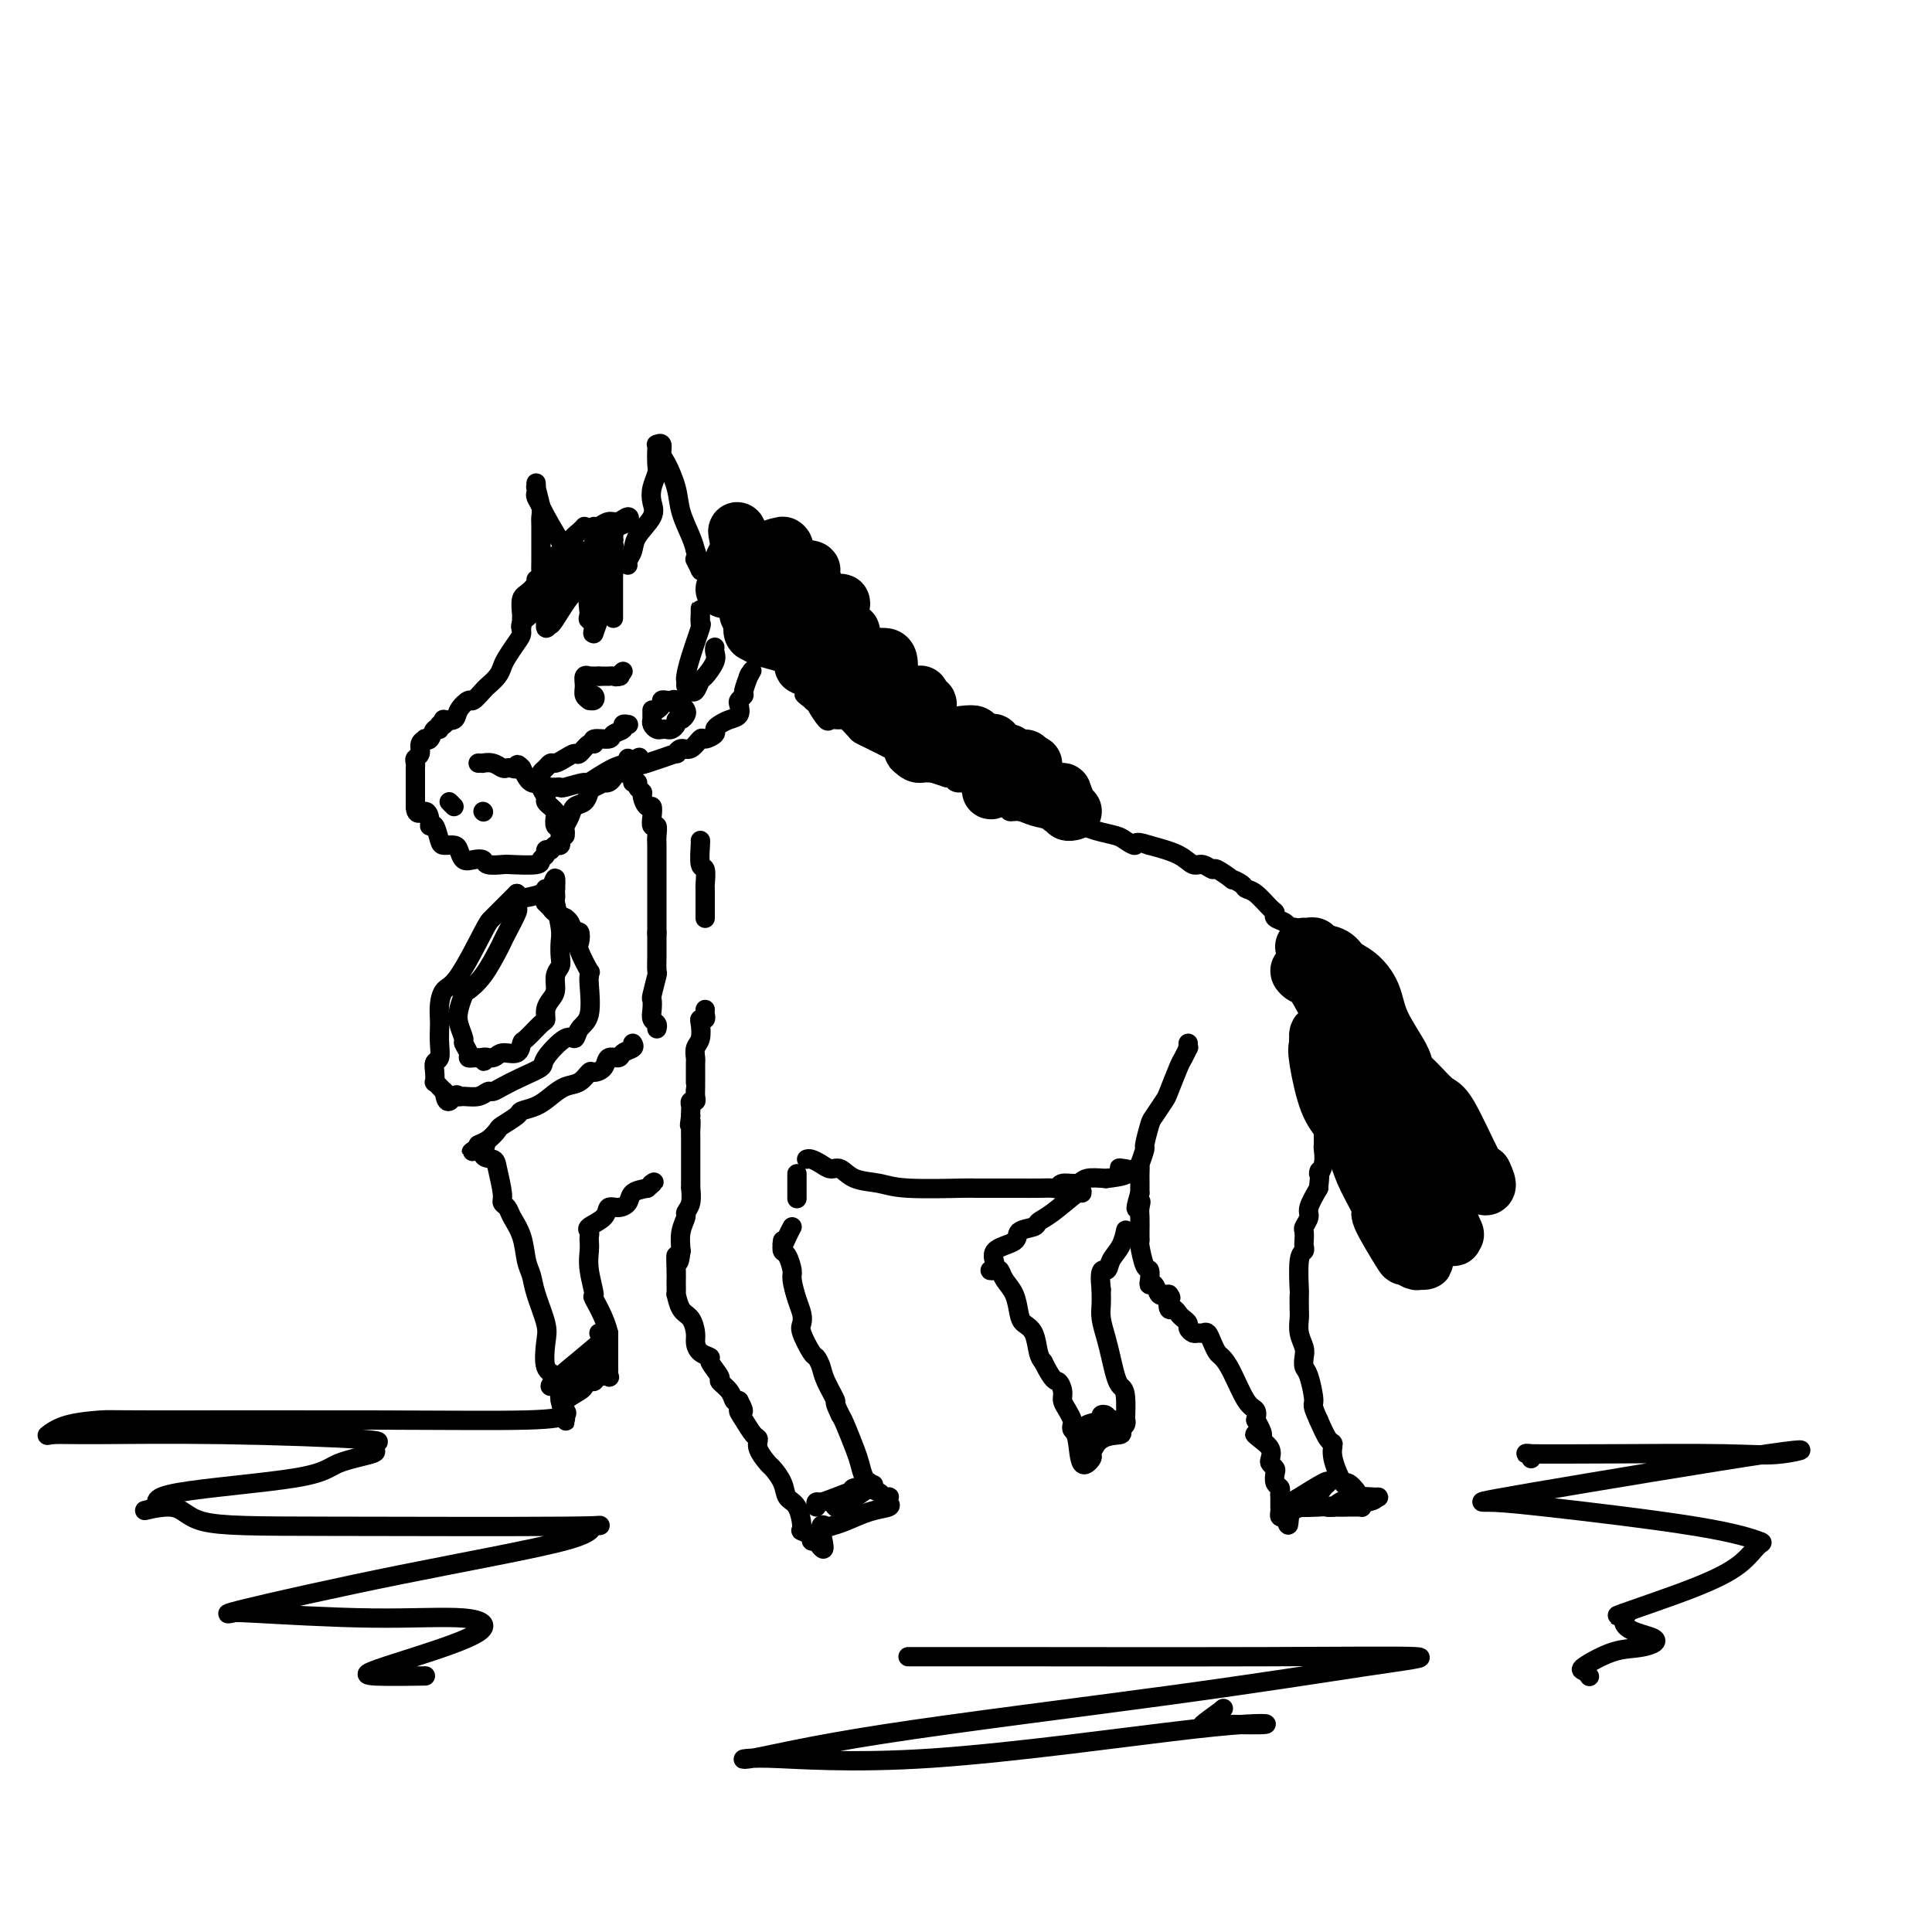 <svg viewBox='0 0 400 400' version='1.1' xmlns='http://www.w3.org/2000/svg' xmlns:xlink='http://www.w3.org/1999/xlink'><g fill='none' stroke='rgb(0,0,0)' stroke-width='4' stroke-linecap='round' stroke-linejoin='round'><path d='M114,116c-0.034,0.311 -0.069,0.621 0,1c0.069,0.379 0.241,0.825 0,1c-0.241,0.175 -0.895,0.077 -1,1c-0.105,0.923 0.340,2.866 0,4c-0.340,1.134 -1.466,1.457 -2,2c-0.534,0.543 -0.475,1.304 -1,2c-0.525,0.696 -1.632,1.327 -2,2c-0.368,0.673 0.005,1.387 0,2c-0.005,0.613 -0.387,1.124 -1,2c-0.613,0.876 -1.459,2.117 -2,3c-0.541,0.883 -0.779,1.407 -1,2c-0.221,0.593 -0.425,1.254 -1,2c-0.575,0.746 -1.520,1.579 -2,2c-0.480,0.421 -0.495,0.432 -1,1c-0.505,0.568 -1.502,1.693 -2,2c-0.498,0.307 -0.498,-0.205 -1,0c-0.502,0.205 -1.506,1.127 -2,2c-0.494,0.873 -0.479,1.697 -1,2c-0.521,0.303 -1.577,0.087 -2,0c-0.423,-0.087 -0.211,-0.043 0,0'/><path d='M92,149c-1.637,1.637 -0.231,1.231 0,1c0.231,-0.231 -0.713,-0.286 -1,0c-0.287,0.286 0.082,0.913 0,1c-0.082,0.087 -0.614,-0.367 -1,0c-0.386,0.367 -0.624,1.555 -1,2c-0.376,0.445 -0.889,0.147 -1,0c-0.111,-0.147 0.181,-0.141 0,0c-0.181,0.141 -0.833,0.419 -1,1c-0.167,0.581 0.151,1.464 0,2c-0.151,0.536 -0.773,0.725 -1,1c-0.227,0.275 -0.061,0.636 0,1c0.061,0.364 0.016,0.730 0,1c-0.016,0.270 -0.004,0.442 0,1c0.004,0.558 0.001,1.500 0,2c-0.001,0.500 -0.000,0.558 0,1c0.000,0.442 0.000,1.269 0,2c-0.000,0.731 -0.000,1.365 0,2'/><path d='M86,167c0.080,2.290 1.278,1.016 2,1c0.722,-0.016 0.966,1.225 1,2c0.034,0.775 -0.142,1.083 0,1c0.142,-0.083 0.601,-0.556 1,0c0.399,0.556 0.736,2.142 1,3c0.264,0.858 0.455,0.986 1,1c0.545,0.014 1.446,-0.088 2,0c0.554,0.088 0.762,0.367 1,1c0.238,0.633 0.505,1.620 1,2c0.495,0.380 1.217,0.154 2,0c0.783,-0.154 1.625,-0.237 2,0c0.375,0.237 0.281,0.792 1,1c0.719,0.208 2.249,0.067 3,0c0.751,-0.067 0.722,-0.060 2,0c1.278,0.060 3.862,0.174 5,0c1.138,-0.174 0.831,-0.634 1,-1c0.169,-0.366 0.815,-0.637 1,-1c0.185,-0.363 -0.090,-0.818 0,-1c0.090,-0.182 0.545,-0.091 1,0'/><path d='M114,176c0.630,-0.703 0.705,-0.962 1,-1c0.295,-0.038 0.811,0.144 1,0c0.189,-0.144 0.052,-0.613 0,-1c-0.052,-0.387 -0.018,-0.690 0,-1c0.018,-0.310 0.018,-0.626 0,-1c-0.018,-0.374 -0.056,-0.807 0,-1c0.056,-0.193 0.207,-0.147 0,0c-0.207,0.147 -0.772,0.394 -1,0c-0.228,-0.394 -0.118,-1.429 0,-2c0.118,-0.571 0.243,-0.677 0,-1c-0.243,-0.323 -0.854,-0.864 -1,-1c-0.146,-0.136 0.173,0.131 0,0c-0.173,-0.131 -0.837,-0.660 -1,-1c-0.163,-0.340 0.174,-0.492 0,-1c-0.174,-0.508 -0.861,-1.373 -1,-2c-0.139,-0.627 0.270,-1.015 0,-1c-0.270,0.015 -1.220,0.433 -2,0c-0.780,-0.433 -1.390,-1.716 -2,-3'/><path d='M108,159c-1.250,-1.393 -0.875,-0.375 -1,0c-0.125,0.375 -0.750,0.107 -1,0c-0.250,-0.107 -0.125,-0.054 0,0'/><path d='M117,173c0.026,-0.355 0.052,-0.710 0,-1c-0.052,-0.290 -0.182,-0.515 0,-1c0.182,-0.485 0.678,-1.229 1,-2c0.322,-0.771 0.472,-1.569 1,-2c0.528,-0.431 1.433,-0.494 2,-1c0.567,-0.506 0.796,-1.455 1,-2c0.204,-0.545 0.383,-0.685 1,-1c0.617,-0.315 1.670,-0.806 2,-1c0.330,-0.194 -0.065,-0.090 0,0c0.065,0.090 0.590,0.165 1,0c0.410,-0.165 0.704,-0.569 1,-1c0.296,-0.431 0.595,-0.889 1,-1c0.405,-0.111 0.917,0.124 1,0c0.083,-0.124 -0.262,-0.607 0,-1c0.262,-0.393 1.131,-0.697 2,-1'/><path d='M131,158c2.306,-2.332 1.073,-0.662 1,0c-0.073,0.662 1.016,0.317 2,0c0.984,-0.317 1.863,-0.605 3,-1c1.137,-0.395 2.532,-0.898 3,-1c0.468,-0.102 0.008,0.198 0,0c-0.008,-0.198 0.436,-0.893 1,-1c0.564,-0.107 1.247,0.375 2,0c0.753,-0.375 1.577,-1.606 2,-2c0.423,-0.394 0.444,0.049 1,0c0.556,-0.049 1.645,-0.589 2,-1c0.355,-0.411 -0.024,-0.691 0,-1c0.024,-0.309 0.450,-0.646 1,-1c0.550,-0.354 1.223,-0.725 2,-1c0.777,-0.275 1.657,-0.453 2,-1c0.343,-0.547 0.148,-1.464 0,-2c-0.148,-0.536 -0.250,-0.691 0,-1c0.250,-0.309 0.850,-0.774 1,-1c0.150,-0.226 -0.152,-0.215 0,-1c0.152,-0.785 0.758,-2.367 1,-3c0.242,-0.633 0.121,-0.316 0,0'/><path d='M155,140c1.167,-2.000 0.583,-1.000 0,0'/><path d='M131,162c0.455,-0.086 0.909,-0.173 1,0c0.091,0.173 -0.182,0.605 0,1c0.182,0.395 0.820,0.752 1,1c0.180,0.248 -0.096,0.386 0,1c0.096,0.614 0.565,1.704 1,2c0.435,0.296 0.834,-0.202 1,0c0.166,0.202 0.097,1.104 0,2c-0.097,0.896 -0.222,1.784 0,2c0.222,0.216 0.792,-0.241 1,0c0.208,0.241 0.056,1.181 0,2c-0.056,0.819 -0.015,1.517 0,2c0.015,0.483 0.004,0.749 0,1c-0.004,0.251 -0.001,0.485 0,1c0.001,0.515 0.000,1.309 0,2c-0.000,0.691 -0.000,1.278 0,2c0.000,0.722 0.000,1.579 0,2c-0.000,0.421 -0.000,0.408 0,1c0.000,0.592 0.000,1.791 0,3c-0.000,1.209 -0.000,2.427 0,3c0.000,0.573 0.000,0.500 0,1c-0.000,0.500 -0.000,1.571 0,2c0.000,0.429 0.000,0.214 0,0'/><path d='M136,193c-0.001,3.679 -0.004,3.876 0,4c0.004,0.124 0.015,0.175 0,1c-0.015,0.825 -0.056,2.423 0,3c0.056,0.577 0.210,0.133 0,1c-0.210,0.867 -0.785,3.044 -1,4c-0.215,0.956 -0.072,0.691 0,1c0.072,0.309 0.072,1.193 0,2c-0.072,0.807 -0.215,1.536 0,2c0.215,0.464 0.789,0.663 1,1c0.211,0.337 0.060,0.810 0,1c-0.060,0.190 -0.030,0.095 0,0'/><path d='M146,209c-0.030,0.307 -0.060,0.614 0,1c0.060,0.386 0.208,0.852 0,1c-0.208,0.148 -0.774,-0.020 -1,0c-0.226,0.020 -0.113,0.229 0,1c0.113,0.771 0.226,2.105 0,3c-0.226,0.895 -0.793,1.352 -1,2c-0.207,0.648 -0.056,1.488 0,2c0.056,0.512 0.015,0.697 0,1c-0.015,0.303 -0.004,0.724 0,1c0.004,0.276 0.001,0.406 0,1c-0.001,0.594 0.001,1.652 0,2c-0.001,0.348 -0.004,-0.013 0,0c0.004,0.013 0.015,0.399 0,1c-0.015,0.601 -0.057,1.418 0,2c0.057,0.582 0.211,0.929 0,1c-0.211,0.071 -0.789,-0.136 -1,0c-0.211,0.136 -0.057,0.613 0,1c0.057,0.387 0.016,0.682 0,1c-0.016,0.318 -0.008,0.659 0,1'/><path d='M143,231c-0.464,3.517 -0.124,1.308 0,1c0.124,-0.308 0.033,1.283 0,2c-0.033,0.717 -0.009,0.558 0,1c0.009,0.442 0.002,1.484 0,2c-0.002,0.516 -0.001,0.505 0,1c0.001,0.495 0.000,1.494 0,2c-0.000,0.506 0.000,0.518 0,1c-0.000,0.482 -0.000,1.433 0,2c0.000,0.567 0.001,0.750 0,1c-0.001,0.250 -0.004,0.568 0,1c0.004,0.432 0.016,0.979 0,1c-0.016,0.021 -0.061,-0.484 0,0c0.061,0.484 0.226,1.956 0,3c-0.226,1.044 -0.844,1.661 -1,2c-0.156,0.339 0.150,0.399 0,1c-0.150,0.601 -0.757,1.743 -1,3c-0.243,1.257 -0.121,2.628 0,4'/><path d='M141,259c-0.536,4.407 -0.875,1.424 -1,1c-0.125,-0.424 -0.034,1.712 0,3c0.034,1.288 0.011,1.728 0,2c-0.011,0.272 -0.011,0.375 0,1c0.011,0.625 0.031,1.771 0,2c-0.031,0.229 -0.114,-0.458 0,0c0.114,0.458 0.424,2.063 1,3c0.576,0.937 1.416,1.207 2,2c0.584,0.793 0.911,2.108 1,3c0.089,0.892 -0.059,1.360 0,2c0.059,0.640 0.326,1.452 1,2c0.674,0.548 1.757,0.832 2,1c0.243,0.168 -0.352,0.220 0,1c0.352,0.780 1.652,2.286 2,3c0.348,0.714 -0.257,0.635 0,1c0.257,0.365 1.377,1.175 2,2c0.623,0.825 0.749,1.664 1,2c0.251,0.336 0.625,0.168 1,0'/><path d='M153,290c1.823,3.317 0.382,2.109 0,2c-0.382,-0.109 0.297,0.882 1,2c0.703,1.118 1.430,2.364 2,3c0.570,0.636 0.983,0.662 1,1c0.017,0.338 -0.361,0.987 0,2c0.361,1.013 1.462,2.391 2,3c0.538,0.609 0.513,0.451 1,1c0.487,0.549 1.488,1.807 2,3c0.512,1.193 0.537,2.323 1,3c0.463,0.677 1.363,0.903 2,2c0.637,1.097 1.010,3.065 1,4c-0.010,0.935 -0.405,0.838 0,1c0.405,0.162 1.609,0.582 2,1c0.391,0.418 -0.031,0.834 0,1c0.031,0.166 0.516,0.083 1,0'/><path d='M169,319c2.649,4.096 1.271,-0.163 1,-2c-0.271,-1.837 0.566,-1.252 1,-1c0.434,0.252 0.466,0.170 1,0c0.534,-0.170 1.568,-0.427 3,-1c1.432,-0.573 3.260,-1.460 5,-2c1.740,-0.540 3.391,-0.732 4,-1c0.609,-0.268 0.176,-0.611 0,-1c-0.176,-0.389 -0.093,-0.825 0,-1c0.093,-0.175 0.198,-0.089 0,0c-0.198,0.089 -0.697,0.180 -1,0c-0.303,-0.180 -0.410,-0.632 -1,-1c-0.590,-0.368 -1.663,-0.652 -2,-1c-0.337,-0.348 0.061,-0.762 0,-1c-0.061,-0.238 -0.580,-0.301 -1,-1c-0.420,-0.699 -0.742,-2.033 -1,-3c-0.258,-0.967 -0.454,-1.568 -1,-3c-0.546,-1.432 -1.442,-3.695 -2,-5c-0.558,-1.305 -0.779,-1.653 -1,-2'/><path d='M174,293c-1.665,-3.416 -0.826,-2.457 -1,-3c-0.174,-0.543 -1.361,-2.590 -2,-4c-0.639,-1.410 -0.732,-2.184 -1,-3c-0.268,-0.816 -0.712,-1.674 -1,-2c-0.288,-0.326 -0.420,-0.119 -1,-1c-0.580,-0.881 -1.610,-2.849 -2,-4c-0.390,-1.151 -0.142,-1.486 0,-2c0.142,-0.514 0.179,-1.206 0,-2c-0.179,-0.794 -0.574,-1.690 -1,-3c-0.426,-1.310 -0.885,-3.034 -1,-4c-0.115,-0.966 0.113,-1.173 0,-2c-0.113,-0.827 -0.566,-2.274 -1,-3c-0.434,-0.726 -0.848,-0.731 -1,-1c-0.152,-0.269 -0.041,-0.803 0,-1c0.041,-0.197 0.012,-0.056 0,0c-0.012,0.056 -0.006,0.028 0,0'/><path d='M131,216c0.211,0.343 0.423,0.687 0,1c-0.423,0.313 -1.479,0.596 -2,1c-0.521,0.404 -0.506,0.930 -1,1c-0.494,0.070 -1.496,-0.314 -2,0c-0.504,0.314 -0.508,1.326 -1,2c-0.492,0.674 -1.472,1.009 -2,1c-0.528,-0.009 -0.605,-0.364 -1,0c-0.395,0.364 -1.108,1.446 -2,2c-0.892,0.554 -1.963,0.581 -3,1c-1.037,0.419 -2.040,1.229 -3,2c-0.960,0.771 -1.878,1.501 -3,2c-1.122,0.499 -2.450,0.767 -3,1c-0.550,0.233 -0.324,0.430 -1,1c-0.676,0.570 -2.256,1.512 -3,2c-0.744,0.488 -0.653,0.523 -1,1c-0.347,0.477 -1.132,1.398 -2,2c-0.868,0.602 -1.819,0.886 -2,1c-0.181,0.114 0.410,0.057 1,0'/><path d='M100,237c-4.766,3.140 -1.182,0.491 0,0c1.182,-0.491 -0.038,1.178 0,2c0.038,0.822 1.334,0.797 2,1c0.666,0.203 0.702,0.633 1,2c0.298,1.367 0.857,3.669 1,5c0.143,1.331 -0.131,1.690 0,2c0.131,0.310 0.665,0.571 1,1c0.335,0.429 0.470,1.025 1,2c0.530,0.975 1.456,2.330 2,4c0.544,1.670 0.707,3.655 1,5c0.293,1.345 0.718,2.048 1,3c0.282,0.952 0.422,2.151 1,4c0.578,1.849 1.595,4.347 2,6c0.405,1.653 0.200,2.459 0,4c-0.200,1.541 -0.394,3.815 0,5c0.394,1.185 1.375,1.281 2,2c0.625,0.719 0.893,2.063 1,3c0.107,0.937 0.054,1.469 0,2'/><path d='M116,290c2.402,8.207 0.408,2.225 0,0c-0.408,-2.225 0.769,-0.691 1,0c0.231,0.691 -0.485,0.540 0,0c0.485,-0.540 2.170,-1.469 3,-2c0.830,-0.531 0.804,-0.664 1,-1c0.196,-0.336 0.613,-0.874 1,-1c0.387,-0.126 0.745,0.159 1,0c0.255,-0.159 0.408,-0.762 1,-1c0.592,-0.238 1.623,-0.111 2,0c0.377,0.111 0.101,0.205 0,0c-0.101,-0.205 -0.027,-0.710 0,-1c0.027,-0.290 0.007,-0.366 0,-1c-0.007,-0.634 -0.002,-1.824 0,-2c0.002,-0.176 0.001,0.664 0,0c-0.001,-0.664 -0.000,-2.832 0,-5'/><path d='M126,276c-0.696,-2.983 -2.435,-5.941 -3,-7c-0.565,-1.059 0.045,-0.220 0,-1c-0.045,-0.780 -0.743,-3.179 -1,-5c-0.257,-1.821 -0.072,-3.065 0,-4c0.072,-0.935 0.030,-1.563 0,-2c-0.030,-0.437 -0.048,-0.685 0,-1c0.048,-0.315 0.162,-0.697 0,-1c-0.162,-0.303 -0.600,-0.528 0,-1c0.600,-0.472 2.239,-1.191 3,-2c0.761,-0.809 0.643,-1.709 1,-2c0.357,-0.291 1.188,0.025 2,0c0.812,-0.025 1.603,-0.391 2,-1c0.397,-0.609 0.399,-1.460 1,-2c0.601,-0.540 1.800,-0.770 3,-1'/><path d='M134,246c2.089,-1.778 1.311,-1.222 1,-1c-0.311,0.222 -0.156,0.111 0,0'/><path d='M167,240c0.245,-0.079 0.489,-0.158 1,0c0.511,0.158 1.287,0.553 2,1c0.713,0.447 1.362,0.947 2,1c0.638,0.053 1.264,-0.340 2,0c0.736,0.340 1.581,1.411 3,2c1.419,0.589 3.413,0.694 5,1c1.587,0.306 2.767,0.814 6,1c3.233,0.186 8.521,0.050 11,0c2.479,-0.050 2.151,-0.013 3,0c0.849,0.013 2.875,0.003 4,0c1.125,-0.003 1.349,0.000 2,0c0.651,-0.000 1.731,-0.004 3,0c1.269,0.004 2.728,0.016 4,0c1.272,-0.016 2.356,-0.061 3,0c0.644,0.061 0.849,0.226 1,0c0.151,-0.226 0.247,-0.844 1,-1c0.753,-0.156 2.164,0.150 3,0c0.836,-0.150 1.096,-0.757 2,-1c0.904,-0.243 2.452,-0.121 4,0'/><path d='M229,244c6.964,-0.762 3.875,-1.667 3,-2c-0.875,-0.333 0.464,-0.095 1,0c0.536,0.095 0.268,0.048 0,0'/><path d='M246,216c-0.026,0.477 -0.053,0.954 0,1c0.053,0.046 0.184,-0.341 0,0c-0.184,0.341 -0.683,1.408 -1,2c-0.317,0.592 -0.452,0.708 -1,2c-0.548,1.292 -1.510,3.758 -2,5c-0.490,1.242 -0.509,1.258 -1,2c-0.491,0.742 -1.456,2.211 -2,3c-0.544,0.789 -0.668,0.899 -1,2c-0.332,1.101 -0.874,3.191 -1,4c-0.126,0.809 0.162,0.335 0,1c-0.162,0.665 -0.776,2.468 -1,3c-0.224,0.532 -0.060,-0.207 0,0c0.060,0.207 0.016,1.361 0,2c-0.016,0.639 -0.004,0.762 0,1c0.004,0.238 0.001,0.589 0,1c-0.001,0.411 -0.000,0.880 0,1c0.000,0.120 0.000,-0.109 0,0c-0.000,0.109 -0.000,0.554 0,1'/><path d='M236,247c-1.547,5.208 -0.415,2.729 0,2c0.415,-0.729 0.111,0.292 0,1c-0.111,0.708 -0.031,1.104 0,2c0.031,0.896 0.011,2.293 0,3c-0.011,0.707 -0.013,0.724 0,1c0.013,0.276 0.042,0.813 0,1c-0.042,0.187 -0.156,0.026 0,1c0.156,0.974 0.581,3.082 1,4c0.419,0.918 0.833,0.646 1,1c0.167,0.354 0.087,1.335 0,2c-0.087,0.665 -0.182,1.015 0,1c0.182,-0.015 0.640,-0.396 1,0c0.360,0.396 0.622,1.570 1,2c0.378,0.430 0.871,0.116 1,0c0.129,-0.116 -0.106,-0.033 0,0c0.106,0.033 0.553,0.017 1,0'/><path d='M242,268c0.786,1.030 0.252,0.605 0,1c-0.252,0.395 -0.221,1.612 0,2c0.221,0.388 0.633,-0.051 1,0c0.367,0.051 0.690,0.592 1,1c0.310,0.408 0.608,0.684 1,1c0.392,0.316 0.879,0.674 1,1c0.121,0.326 -0.122,0.622 0,1c0.122,0.378 0.610,0.839 1,1c0.390,0.161 0.682,0.022 1,0c0.318,-0.022 0.662,0.073 1,0c0.338,-0.073 0.670,-0.315 1,0c0.330,0.315 0.658,1.188 1,2c0.342,0.812 0.698,1.565 1,2c0.302,0.435 0.551,0.553 1,1c0.449,0.447 1.100,1.223 2,3c0.900,1.777 2.050,4.555 3,6c0.950,1.445 1.700,1.556 2,2c0.300,0.444 0.150,1.222 0,2'/><path d='M260,294c2.756,4.666 0.646,3.330 0,3c-0.646,-0.330 0.170,0.346 1,1c0.830,0.654 1.673,1.288 2,2c0.327,0.712 0.139,1.504 0,2c-0.139,0.496 -0.230,0.696 0,1c0.230,0.304 0.780,0.711 1,1c0.220,0.289 0.112,0.459 0,1c-0.112,0.541 -0.226,1.454 0,2c0.226,0.546 0.793,0.724 1,1c0.207,0.276 0.056,0.651 0,1c-0.056,0.349 -0.016,0.672 0,1c0.016,0.328 0.007,0.663 0,1c-0.007,0.337 -0.012,0.678 0,1c0.012,0.322 0.042,0.625 0,1c-0.042,0.375 -0.155,0.821 0,1c0.155,0.179 0.577,0.089 1,0'/><path d='M266,314c1.059,3.215 0.707,1.254 1,0c0.293,-1.254 1.231,-1.800 3,-2c1.769,-0.200 4.369,-0.054 6,0c1.631,0.054 2.293,0.015 3,0c0.707,-0.015 1.459,-0.007 2,0c0.541,0.007 0.873,0.013 1,0c0.127,-0.013 0.050,-0.043 0,0c-0.050,0.043 -0.073,0.161 0,0c0.073,-0.161 0.242,-0.599 0,-1c-0.242,-0.401 -0.896,-0.764 -1,-1c-0.104,-0.236 0.341,-0.344 0,-1c-0.341,-0.656 -1.467,-1.861 -2,-2c-0.533,-0.139 -0.474,0.789 -1,0c-0.526,-0.789 -1.636,-3.294 -2,-5c-0.364,-1.706 0.017,-2.613 0,-3c-0.017,-0.387 -0.434,-0.253 -1,-1c-0.566,-0.747 -1.283,-2.373 -2,-4'/><path d='M273,294c-1.574,-3.413 -1.009,-2.944 -1,-4c0.009,-1.056 -0.537,-3.636 -1,-5c-0.463,-1.364 -0.842,-1.510 -1,-2c-0.158,-0.490 -0.095,-1.323 0,-2c0.095,-0.677 0.222,-1.198 0,-2c-0.222,-0.802 -0.791,-1.884 -1,-3c-0.209,-1.116 -0.057,-2.267 0,-3c0.057,-0.733 0.019,-1.047 0,-2c-0.019,-0.953 -0.019,-2.546 0,-3c0.019,-0.454 0.058,0.230 0,-1c-0.058,-1.230 -0.211,-4.375 0,-6c0.211,-1.625 0.788,-1.730 1,-2c0.212,-0.270 0.061,-0.706 0,-1c-0.061,-0.294 -0.032,-0.447 0,-1c0.032,-0.553 0.067,-1.504 0,-2c-0.067,-0.496 -0.234,-0.535 0,-1c0.234,-0.465 0.871,-1.356 1,-2c0.129,-0.644 -0.249,-1.041 0,-2c0.249,-0.959 1.124,-2.479 2,-4'/><path d='M273,246c0.558,-5.245 -0.047,-3.359 0,-3c0.047,0.359 0.745,-0.810 1,-2c0.255,-1.190 0.068,-2.401 0,-3c-0.068,-0.599 -0.018,-0.588 0,-1c0.018,-0.412 0.005,-1.249 0,-2c-0.005,-0.751 -0.001,-1.415 0,-2c0.001,-0.585 0.000,-1.090 0,-2c-0.000,-0.910 0.001,-2.225 0,-3c-0.001,-0.775 -0.004,-1.009 0,-2c0.004,-0.991 0.015,-2.738 0,-4c-0.015,-1.262 -0.055,-2.040 0,-3c0.055,-0.960 0.207,-2.103 0,-3c-0.207,-0.897 -0.772,-1.549 -1,-2c-0.228,-0.451 -0.118,-0.700 0,-1c0.118,-0.300 0.243,-0.650 0,-2c-0.243,-1.350 -0.853,-3.699 -1,-5c-0.147,-1.301 0.171,-1.553 0,-2c-0.171,-0.447 -0.829,-1.089 -1,-2c-0.171,-0.911 0.146,-2.091 0,-3c-0.146,-0.909 -0.756,-1.545 -1,-2c-0.244,-0.455 -0.122,-0.727 0,-1'/><path d='M270,196c-1.068,-3.504 -1.738,-2.262 -2,-2c-0.262,0.262 -0.116,-0.454 0,-1c0.116,-0.546 0.203,-0.920 0,-1c-0.203,-0.080 -0.697,0.135 -1,0c-0.303,-0.135 -0.416,-0.621 -1,-1c-0.584,-0.379 -1.638,-0.651 -2,-1c-0.362,-0.349 -0.032,-0.776 0,-1c0.032,-0.224 -0.234,-0.247 -1,-1c-0.766,-0.753 -2.031,-2.238 -3,-3c-0.969,-0.762 -1.644,-0.800 -2,-1c-0.356,-0.200 -0.395,-0.560 -1,-1c-0.605,-0.440 -1.776,-0.959 -2,-1c-0.224,-0.041 0.498,0.397 0,0c-0.498,-0.397 -2.217,-1.629 -3,-2c-0.783,-0.371 -0.630,0.119 -1,0c-0.370,-0.119 -1.264,-0.846 -2,-1c-0.736,-0.154 -1.313,0.266 -2,0c-0.687,-0.266 -1.482,-1.219 -3,-2c-1.518,-0.781 -3.759,-1.391 -6,-2'/><path d='M238,175c-3.516,-1.190 -2.804,-0.165 -3,0c-0.196,0.165 -1.298,-0.530 -2,-1c-0.702,-0.470 -1.004,-0.713 -2,-1c-0.996,-0.287 -2.688,-0.616 -4,-1c-1.312,-0.384 -2.245,-0.824 -3,-1c-0.755,-0.176 -1.332,-0.090 -2,0c-0.668,0.090 -1.426,0.183 -2,0c-0.574,-0.183 -0.962,-0.641 -2,-1c-1.038,-0.359 -2.726,-0.619 -4,-1c-1.274,-0.381 -2.134,-0.883 -3,-1c-0.866,-0.117 -1.736,0.150 -2,0c-0.264,-0.150 0.080,-0.719 0,-1c-0.080,-0.281 -0.585,-0.275 -2,-1c-1.415,-0.725 -3.741,-2.180 -5,-3c-1.259,-0.820 -1.451,-1.003 -2,-1c-0.549,0.003 -1.456,0.193 -2,0c-0.544,-0.193 -0.727,-0.769 -1,-1c-0.273,-0.231 -0.637,-0.115 -1,0'/><path d='M196,161c-7.144,-2.346 -4.005,-1.210 -3,-1c1.005,0.210 -0.125,-0.507 -1,-1c-0.875,-0.493 -1.494,-0.762 -2,-1c-0.506,-0.238 -0.899,-0.445 -2,-1c-1.101,-0.555 -2.910,-1.457 -4,-2c-1.090,-0.543 -1.462,-0.728 -2,-1c-0.538,-0.272 -1.242,-0.633 -2,-1c-0.758,-0.367 -1.569,-0.740 -2,-1c-0.431,-0.260 -0.481,-0.407 -1,-1c-0.519,-0.593 -1.505,-1.633 -2,-2c-0.495,-0.367 -0.497,-0.060 -1,0c-0.503,0.060 -1.506,-0.128 -2,0c-0.494,0.128 -0.479,0.573 -1,0c-0.521,-0.573 -1.577,-2.164 -2,-3c-0.423,-0.836 -0.211,-0.918 0,-1'/><path d='M169,145c-4.399,-2.491 -1.897,-0.720 -1,0c0.897,0.720 0.189,0.389 0,0c-0.189,-0.389 0.141,-0.835 0,-1c-0.141,-0.165 -0.755,-0.047 -1,0c-0.245,0.047 -0.123,0.024 0,0'/><path d='M130,117c-0.107,-0.260 -0.214,-0.520 0,-1c0.214,-0.480 0.750,-1.181 1,-2c0.250,-0.819 0.214,-1.756 1,-3c0.786,-1.244 2.393,-2.793 3,-4c0.607,-1.207 0.215,-2.071 0,-3c-0.215,-0.929 -0.254,-1.923 0,-3c0.254,-1.077 0.799,-2.235 1,-3c0.201,-0.765 0.058,-1.135 0,-2c-0.058,-0.865 -0.030,-2.225 0,-3c0.030,-0.775 0.063,-0.964 0,-1c-0.063,-0.036 -0.220,0.082 0,0c0.220,-0.082 0.817,-0.365 1,0c0.183,0.365 -0.050,1.378 0,2c0.050,0.622 0.381,0.852 1,2c0.619,1.148 1.527,3.215 2,5c0.473,1.785 0.512,3.288 1,5c0.488,1.712 1.425,3.632 2,5c0.575,1.368 0.787,2.184 1,3'/><path d='M144,114c1.468,4.163 1.139,4.071 1,4c-0.139,-0.071 -0.089,-0.122 0,0c0.089,0.122 0.216,0.418 0,0c-0.216,-0.418 -0.776,-1.548 -1,-2c-0.224,-0.452 -0.112,-0.226 0,0'/><path d='M111,120c0.423,0.039 0.845,0.078 1,0c0.155,-0.078 0.041,-0.272 0,-1c-0.041,-0.728 -0.010,-1.991 0,-3c0.010,-1.009 -0.001,-1.766 0,-3c0.001,-1.234 0.014,-2.947 0,-4c-0.014,-1.053 -0.056,-1.447 0,-2c0.056,-0.553 0.211,-1.263 0,-2c-0.211,-0.737 -0.788,-1.499 -1,-2c-0.212,-0.501 -0.057,-0.740 0,-1c0.057,-0.260 0.018,-0.542 0,-1c-0.018,-0.458 -0.015,-1.092 0,-1c0.015,0.092 0.043,0.909 0,1c-0.043,0.091 -0.155,-0.546 0,0c0.155,0.546 0.578,2.273 1,4'/><path d='M112,105c0.996,2.005 2.985,5.518 4,7c1.015,1.482 1.056,0.933 1,1c-0.056,0.067 -0.207,0.749 0,1c0.207,0.251 0.774,0.072 1,0c0.226,-0.072 0.113,-0.036 0,0'/><path d='M121,109c-0.215,0.253 -0.430,0.506 -1,1c-0.570,0.494 -1.495,1.229 -2,2c-0.505,0.771 -0.589,1.580 -1,2c-0.411,0.420 -1.147,0.453 -2,1c-0.853,0.547 -1.822,1.607 -2,2c-0.178,0.393 0.436,0.117 0,1c-0.436,0.883 -1.920,2.924 -3,4c-1.080,1.076 -1.755,1.186 -2,2c-0.245,0.814 -0.060,2.330 0,3c0.060,0.670 -0.005,0.493 0,1c0.005,0.507 0.081,1.696 0,2c-0.081,0.304 -0.320,-0.278 0,-1c0.320,-0.722 1.199,-1.585 2,-2c0.801,-0.415 1.523,-0.381 2,-1c0.477,-0.619 0.708,-1.891 1,-3c0.292,-1.109 0.646,-2.054 1,-3'/><path d='M114,120c1.548,-2.013 2.419,-2.045 3,-2c0.581,0.045 0.873,0.166 1,0c0.127,-0.166 0.090,-0.619 0,-1c-0.090,-0.381 -0.233,-0.691 0,-1c0.233,-0.309 0.842,-0.617 1,-1c0.158,-0.383 -0.135,-0.840 0,-1c0.135,-0.160 0.698,-0.022 1,0c0.302,0.022 0.344,-0.073 0,0c-0.344,0.073 -1.074,0.315 -2,2c-0.926,1.685 -2.049,4.813 -3,7c-0.951,2.187 -1.729,3.431 -2,4c-0.271,0.569 -0.034,0.461 0,1c0.034,0.539 -0.133,1.725 0,2c0.133,0.275 0.567,-0.363 1,-1'/><path d='M114,129c-0.248,1.434 1.631,-1.983 3,-4c1.369,-2.017 2.227,-2.636 3,-4c0.773,-1.364 1.461,-3.472 2,-5c0.539,-1.528 0.928,-2.476 1,-3c0.072,-0.524 -0.175,-0.623 0,-1c0.175,-0.377 0.771,-1.032 1,-1c0.229,0.032 0.089,0.749 0,1c-0.089,0.251 -0.129,0.034 0,1c0.129,0.966 0.427,3.115 0,5c-0.427,1.885 -1.581,3.504 -2,5c-0.419,1.496 -0.105,2.867 0,4c0.105,1.133 -0.000,2.027 0,2c0.000,-0.027 0.105,-0.977 0,-1c-0.105,-0.023 -0.420,0.880 0,-1c0.420,-1.880 1.575,-6.545 2,-9c0.425,-2.455 0.122,-2.702 0,-3c-0.122,-0.298 -0.061,-0.649 0,-1'/><path d='M124,114c0.308,-1.862 0.079,-0.018 0,1c-0.079,1.018 -0.006,1.210 0,3c0.006,1.790 -0.054,5.177 0,7c0.054,1.823 0.221,2.083 0,3c-0.221,0.917 -0.830,2.492 -1,3c-0.170,0.508 0.098,-0.050 0,0c-0.098,0.050 -0.562,0.710 0,-1c0.562,-1.710 2.151,-5.788 3,-9c0.849,-3.212 0.959,-5.557 1,-6c0.041,-0.443 0.012,1.016 0,2c-0.012,0.984 -0.006,1.492 0,2'/><path d='M127,119c0.000,2.063 -0.000,5.221 0,7c0.000,1.779 0.000,2.178 0,2c-0.000,-0.178 0.000,-0.934 0,-1c0.000,-0.066 -0.000,0.559 0,0c0.000,-0.559 0.000,-2.303 0,-3c-0.000,-0.697 0.000,-0.349 0,0'/><path d='M123,109c0.241,0.123 0.483,0.246 1,0c0.517,-0.246 1.310,-0.862 2,-1c0.690,-0.138 1.277,0.201 2,0c0.723,-0.201 1.580,-0.943 2,-1c0.420,-0.057 0.401,0.572 0,1c-0.401,0.428 -1.185,0.654 -2,1c-0.815,0.346 -1.661,0.813 -2,1c-0.339,0.187 -0.169,0.093 0,0'/><path d='M126,110c-0.387,0.415 0.646,-0.046 1,0c0.354,0.046 0.029,0.601 0,1c-0.029,0.399 0.240,0.643 0,1c-0.240,0.357 -0.988,0.827 -1,1c-0.012,0.173 0.711,0.049 1,0c0.289,-0.049 0.145,-0.025 0,0'/><path d='M107,159c-0.328,0.008 -0.656,0.016 -1,0c-0.344,-0.016 -0.704,-0.057 -1,0c-0.296,0.057 -0.528,0.211 -1,0c-0.472,-0.211 -1.185,-0.789 -2,-1c-0.815,-0.211 -1.734,-0.057 -2,0c-0.266,0.057 0.121,0.015 0,0c-0.121,-0.015 -0.749,-0.004 -1,0c-0.251,0.004 -0.126,0.002 0,0'/><path d='M122,144c-0.105,0.031 -0.209,0.061 0,0c0.209,-0.061 0.732,-0.215 1,0c0.268,0.215 0.282,0.798 0,1c-0.282,0.202 -0.861,0.022 -1,0c-0.139,-0.022 0.163,0.113 0,0c-0.163,-0.113 -0.791,-0.475 -1,-1c-0.209,-0.525 -0.001,-1.212 0,-2c0.001,-0.788 -0.207,-1.675 0,-2c0.207,-0.325 0.829,-0.087 1,0c0.171,0.087 -0.108,0.023 0,0c0.108,-0.023 0.602,-0.007 1,0c0.398,0.007 0.699,0.003 1,0'/><path d='M124,140c0.626,0.000 0.692,0.001 1,0c0.308,-0.001 0.857,-0.005 1,0c0.143,0.005 -0.122,0.018 0,0c0.122,-0.018 0.631,-0.067 1,0c0.369,0.067 0.599,0.249 1,0c0.401,-0.249 0.972,-0.928 1,-1c0.028,-0.072 -0.486,0.464 -1,1'/><path d='M128,140c0.667,0.000 0.333,0.000 0,0'/><path d='M165,243c0.000,0.256 0.000,0.512 0,1c0.000,0.488 0.000,1.208 0,2c0.000,0.792 0.000,1.655 0,2c0.000,0.345 0.000,0.173 0,0'/><path d='M224,247c0.054,-0.399 0.108,-0.798 -1,0c-1.108,0.798 -3.379,2.795 -5,4c-1.621,1.205 -2.593,1.620 -3,2c-0.407,0.380 -0.248,0.725 -1,1c-0.752,0.275 -2.416,0.480 -3,1c-0.584,0.520 -0.087,1.355 -1,2c-0.913,0.645 -3.236,1.100 -4,2c-0.764,0.900 0.032,2.247 0,3c-0.032,0.753 -0.892,0.913 -1,1c-0.108,0.087 0.534,0.099 1,0c0.466,-0.099 0.754,-0.311 1,0c0.246,0.311 0.451,1.145 1,2c0.549,0.855 1.442,1.731 2,3c0.558,1.269 0.779,2.931 1,4c0.221,1.069 0.441,1.544 1,2c0.559,0.456 1.458,0.892 2,2c0.542,1.108 0.726,2.888 1,4c0.274,1.112 0.637,1.556 1,2'/><path d='M216,282c2.163,4.369 2.569,3.790 3,4c0.431,0.210 0.886,1.208 1,2c0.114,0.792 -0.114,1.378 0,2c0.114,0.622 0.570,1.279 1,2c0.430,0.721 0.835,1.505 1,2c0.165,0.495 0.090,0.700 0,1c-0.090,0.300 -0.197,0.695 0,1c0.197,0.305 0.697,0.520 1,2c0.303,1.480 0.410,4.225 1,5c0.590,0.775 1.663,-0.421 2,-1c0.337,-0.579 -0.063,-0.540 0,-1c0.063,-0.460 0.589,-1.417 1,-2c0.411,-0.583 0.705,-0.791 1,-1'/><path d='M228,298c1.541,-0.950 3.393,-0.824 4,-1c0.607,-0.176 -0.033,-0.653 0,-1c0.033,-0.347 0.738,-0.565 1,-1c0.262,-0.435 0.081,-1.088 0,-1c-0.081,0.088 -0.063,0.915 0,0c0.063,-0.915 0.172,-3.574 0,-5c-0.172,-1.426 -0.624,-1.620 -1,-2c-0.376,-0.380 -0.675,-0.945 -1,-2c-0.325,-1.055 -0.676,-2.601 -1,-4c-0.324,-1.399 -0.623,-2.651 -1,-4c-0.377,-1.349 -0.833,-2.795 -1,-4c-0.167,-1.205 -0.045,-2.171 0,-3c0.045,-0.829 0.013,-1.523 0,-2c-0.013,-0.477 -0.006,-0.739 0,-1'/><path d='M228,267c-0.579,-4.997 0.472,-3.991 1,-4c0.528,-0.009 0.533,-1.033 1,-2c0.467,-0.967 1.395,-1.876 2,-3c0.605,-1.124 0.887,-2.464 1,-3c0.113,-0.536 0.056,-0.268 0,0'/><path d='M124,276c0.410,-0.092 0.820,-0.185 1,0c0.180,0.185 0.131,0.647 0,1c-0.131,0.353 -0.345,0.598 -2,2c-1.655,1.402 -4.751,3.963 -6,5c-1.249,1.037 -0.650,0.551 -1,1c-0.350,0.449 -1.649,1.833 -2,2c-0.351,0.167 0.246,-0.883 2,-2c1.754,-1.117 4.665,-2.301 6,-3c1.335,-0.699 1.096,-0.914 1,-1c-0.096,-0.086 -0.048,-0.043 0,0'/><path d='M123,281c1.271,-0.585 -0.052,0.954 -1,2c-0.948,1.046 -1.522,1.600 -2,2c-0.478,0.400 -0.859,0.646 -1,1c-0.141,0.354 -0.040,0.815 0,1c0.040,0.185 0.020,0.092 0,0'/><path d='M169,312c-0.065,-0.437 -0.129,-0.874 0,-1c0.129,-0.126 0.453,0.058 1,0c0.547,-0.058 1.317,-0.358 3,-1c1.683,-0.642 4.279,-1.626 5,-2c0.721,-0.374 -0.435,-0.139 -1,0c-0.565,0.139 -0.541,0.181 -1,1c-0.459,0.819 -1.401,2.415 -2,3c-0.599,0.585 -0.853,0.157 -1,0c-0.147,-0.157 -0.185,-0.045 0,0c0.185,0.045 0.592,0.022 1,0'/><path d='M174,312c0.711,-0.267 4.489,-2.933 6,-4c1.511,-1.067 0.756,-0.533 0,0'/><path d='M224,298c0.334,0.099 0.669,0.199 1,0c0.331,-0.199 0.660,-0.695 1,-1c0.340,-0.305 0.692,-0.419 1,-1c0.308,-0.581 0.573,-1.629 1,-2c0.427,-0.371 1.015,-0.064 1,0c-0.015,0.064 -0.633,-0.115 -1,0c-0.367,0.115 -0.481,0.525 -1,1c-0.519,0.475 -1.442,1.016 -2,1c-0.558,-0.016 -0.752,-0.590 0,-1c0.752,-0.410 2.449,-0.656 3,-1c0.551,-0.344 -0.044,-0.785 0,-1c0.044,-0.215 0.727,-0.204 1,0c0.273,0.204 0.137,0.602 0,1'/><path d='M229,294c1.000,-0.622 1.000,-0.178 1,0c-0.000,0.178 0.000,0.089 0,0'/><path d='M267,311c0.316,-0.088 0.631,-0.176 2,-1c1.369,-0.824 3.791,-2.385 5,-3c1.209,-0.615 1.204,-0.284 1,0c-0.204,0.284 -0.607,0.521 -1,1c-0.393,0.479 -0.776,1.201 -2,2c-1.224,0.799 -3.291,1.675 -4,2c-0.709,0.325 -0.062,0.097 0,0c0.062,-0.097 -0.463,-0.064 0,0c0.463,0.064 1.912,0.159 5,0c3.088,-0.159 7.814,-0.573 10,-1c2.186,-0.427 1.833,-0.867 2,-1c0.167,-0.133 0.853,0.041 0,0c-0.853,-0.041 -3.244,-0.297 -5,0c-1.756,0.297 -2.878,1.149 -4,2'/><path d='M276,312c-1.311,0.156 -1.089,0.044 -1,0c0.089,-0.044 0.044,-0.022 0,0'/></g>
<g fill='none' stroke='rgb(0,0,0)' stroke-width='12' stroke-linecap='round' stroke-linejoin='round'><path d='M270,196c0.318,0.026 0.637,0.052 1,0c0.363,-0.052 0.771,-0.181 1,0c0.229,0.181 0.278,0.672 1,1c0.722,0.328 2.116,0.493 3,1c0.884,0.507 1.256,1.357 2,2c0.744,0.643 1.858,1.079 3,2c1.142,0.921 2.310,2.327 3,4c0.690,1.673 0.902,3.611 2,6c1.098,2.389 3.082,5.227 4,7c0.918,1.773 0.771,2.481 1,3c0.229,0.519 0.836,0.847 2,2c1.164,1.153 2.887,3.129 4,4c1.113,0.871 1.618,0.635 3,3c1.382,2.365 3.641,7.329 5,10c1.359,2.671 1.817,3.049 2,3c0.183,-0.049 0.092,-0.524 0,-1'/><path d='M307,243c2.976,5.971 -2.583,0.399 -6,-3c-3.417,-3.399 -4.690,-4.626 -7,-7c-2.310,-2.374 -5.655,-5.894 -8,-9c-2.345,-3.106 -3.689,-5.798 -5,-8c-1.311,-2.202 -2.591,-3.914 -4,-6c-1.409,-2.086 -2.949,-4.546 -4,-6c-1.051,-1.454 -1.613,-1.903 -2,-2c-0.387,-0.097 -0.598,0.159 -1,0c-0.402,-0.159 -0.994,-0.733 -1,-1c-0.006,-0.267 0.576,-0.226 1,0c0.424,0.226 0.691,0.638 1,1c0.309,0.362 0.660,0.675 2,3c1.340,2.325 3.670,6.663 6,11'/><path d='M279,216c1.822,2.791 2.377,2.769 3,4c0.623,1.231 1.315,3.714 2,6c0.685,2.286 1.364,4.376 2,7c0.636,2.624 1.228,5.784 2,8c0.772,2.216 1.725,3.489 2,5c0.275,1.511 -0.128,3.259 0,5c0.128,1.741 0.787,3.474 1,4c0.213,0.526 -0.019,-0.157 0,-1c0.019,-0.843 0.289,-1.847 0,-2c-0.289,-0.153 -1.135,0.546 -3,-4c-1.865,-4.546 -4.747,-14.338 -6,-19c-1.253,-4.662 -0.875,-4.193 -1,-5c-0.125,-0.807 -0.752,-2.890 -2,-5c-1.248,-2.110 -3.118,-4.246 -4,-5c-0.882,-0.754 -0.776,-0.126 -1,0c-0.224,0.126 -0.778,-0.250 -1,0c-0.222,0.250 -0.111,1.125 0,2'/><path d='M273,216c-0.394,0.789 -0.378,1.762 0,4c0.378,2.238 1.119,5.743 2,8c0.881,2.257 1.903,3.267 3,5c1.097,1.733 2.270,4.189 3,6c0.730,1.811 1.017,2.978 2,5c0.983,2.022 2.663,4.899 3,6c0.337,1.101 -0.667,0.424 0,2c0.667,1.576 3.007,5.403 4,7c0.993,1.597 0.640,0.964 1,1c0.360,0.036 1.431,0.740 2,1c0.569,0.260 0.634,0.078 1,0c0.366,-0.078 1.034,-0.050 1,0c-0.034,0.050 -0.769,0.121 -1,0c-0.231,-0.121 0.043,-0.433 0,-2c-0.043,-1.567 -0.403,-4.389 -1,-7c-0.597,-2.611 -1.430,-5.011 -2,-7c-0.570,-1.989 -0.877,-3.568 -1,-4c-0.123,-0.432 -0.061,0.284 0,1'/><path d='M290,242c-0.173,-2.850 0.896,-0.475 2,1c1.104,1.475 2.243,2.050 3,3c0.757,0.950 1.134,2.275 2,4c0.866,1.725 2.223,3.852 3,5c0.777,1.148 0.974,1.319 1,1c0.026,-0.319 -0.120,-1.126 0,-1c0.120,0.126 0.505,1.185 0,0c-0.505,-1.185 -1.899,-4.614 -3,-7c-1.101,-2.386 -1.910,-3.729 -2,-4c-0.090,-0.271 0.539,0.530 1,1c0.461,0.470 0.752,0.611 1,1c0.248,0.389 0.451,1.028 0,1c-0.451,-0.028 -1.558,-0.722 -2,-1c-0.442,-0.278 -0.221,-0.139 0,0'/><path d='M150,122c0.307,-0.002 0.614,-0.004 1,0c0.386,0.004 0.852,0.013 1,0c0.148,-0.013 -0.022,-0.050 1,0c1.022,0.050 3.235,0.185 5,0c1.765,-0.185 3.082,-0.690 4,-1c0.918,-0.310 1.438,-0.425 2,-1c0.562,-0.575 1.168,-1.608 2,-2c0.832,-0.392 1.891,-0.141 2,0c0.109,0.141 -0.732,0.174 -1,0c-0.268,-0.174 0.035,-0.555 -1,0c-1.035,0.555 -3.410,2.047 -5,3c-1.590,0.953 -2.396,1.366 -3,2c-0.604,0.634 -1.007,1.490 -1,2c0.007,0.510 0.425,0.676 0,1c-0.425,0.324 -1.693,0.807 -2,1c-0.307,0.193 0.346,0.097 1,0'/><path d='M156,127c-1.511,1.401 -0.289,0.404 1,0c1.289,-0.404 2.645,-0.214 4,0c1.355,0.214 2.710,0.451 5,0c2.290,-0.451 5.516,-1.590 7,-2c1.484,-0.410 1.227,-0.092 1,0c-0.227,0.092 -0.424,-0.043 -1,0c-0.576,0.043 -1.529,0.264 -3,1c-1.471,0.736 -3.458,1.987 -5,3c-1.542,1.013 -2.637,1.788 -3,2c-0.363,0.212 0.006,-0.139 0,0c-0.006,0.139 -0.386,0.768 0,1c0.386,0.232 1.539,0.066 3,0c1.461,-0.066 3.231,-0.033 5,0'/><path d='M170,132c2.651,-0.056 5.277,-0.694 6,-1c0.723,-0.306 -0.457,-0.278 -1,0c-0.543,0.278 -0.448,0.806 -2,2c-1.552,1.194 -4.752,3.053 -6,4c-1.248,0.947 -0.546,0.982 0,1c0.546,0.018 0.936,0.019 1,0c0.064,-0.019 -0.196,-0.058 1,0c1.196,0.058 3.850,0.213 6,0c2.150,-0.213 3.796,-0.793 5,-1c1.204,-0.207 1.964,-0.041 2,0c0.036,0.041 -0.653,-0.041 -1,0c-0.347,0.041 -0.351,0.207 -1,1c-0.649,0.793 -1.944,2.214 -3,3c-1.056,0.786 -1.873,0.939 -2,1c-0.127,0.061 0.437,0.031 1,0'/><path d='M176,142c-0.470,0.773 0.356,0.204 1,0c0.644,-0.204 1.107,-0.044 2,0c0.893,0.044 2.215,-0.027 3,0c0.785,0.027 1.033,0.151 1,0c-0.033,-0.151 -0.348,-0.576 -1,0c-0.652,0.576 -1.642,2.154 -2,3c-0.358,0.846 -0.083,0.958 0,1c0.083,0.042 -0.027,0.012 0,0c0.027,-0.012 0.190,-0.007 1,0c0.810,0.007 2.268,0.017 4,0c1.732,-0.017 3.738,-0.060 5,0c1.262,0.060 1.782,0.222 2,0c0.218,-0.222 0.136,-0.829 -1,0c-1.136,0.829 -3.324,3.094 -4,4c-0.676,0.906 0.162,0.453 1,0'/><path d='M188,150c-0.040,0.616 0.859,0.157 2,0c1.141,-0.157 2.522,-0.010 3,0c0.478,0.010 0.052,-0.116 0,0c-0.052,0.116 0.269,0.476 0,1c-0.269,0.524 -1.127,1.213 -2,2c-0.873,0.787 -1.762,1.672 -2,2c-0.238,0.328 0.176,0.101 1,0c0.824,-0.101 2.060,-0.074 3,0c0.940,0.074 1.584,0.195 4,0c2.416,-0.195 6.603,-0.707 8,-1c1.397,-0.293 0.003,-0.367 -1,0c-1.003,0.367 -1.616,1.176 -2,2c-0.384,0.824 -0.538,1.664 0,2c0.538,0.336 1.769,0.168 3,0'/><path d='M205,158c2.110,0.001 5.885,-0.997 7,-1c1.115,-0.003 -0.430,0.990 -1,1c-0.570,0.010 -0.166,-0.964 -1,0c-0.834,0.964 -2.908,3.866 -4,5c-1.092,1.134 -1.204,0.499 0,0c1.204,-0.499 3.724,-0.862 5,-1c1.276,-0.138 1.309,-0.050 1,0c-0.309,0.050 -0.962,0.063 -1,0c-0.038,-0.063 0.537,-0.200 0,0c-0.537,0.200 -2.185,0.738 -3,1c-0.815,0.262 -0.796,0.249 -1,0c-0.204,-0.249 -0.632,-0.732 -1,-1c-0.368,-0.268 -0.676,-0.319 0,-1c0.676,-0.681 2.336,-1.991 3,-3c0.664,-1.009 0.333,-1.717 0,-2c-0.333,-0.283 -0.666,-0.142 -1,0'/><path d='M208,156c-0.096,-0.773 -1.335,-0.206 -4,0c-2.665,0.206 -6.756,0.052 -9,0c-2.244,-0.052 -2.639,-0.001 -3,0c-0.361,0.001 -0.686,-0.048 -1,0c-0.314,0.048 -0.618,0.192 -1,0c-0.382,-0.192 -0.843,-0.719 -1,-1c-0.157,-0.281 -0.009,-0.314 0,-1c0.009,-0.686 -0.122,-2.024 0,-3c0.122,-0.976 0.495,-1.591 1,-2c0.505,-0.409 1.141,-0.614 1,-1c-0.141,-0.386 -1.060,-0.954 -3,-1c-1.940,-0.046 -4.901,0.431 -7,0c-2.099,-0.431 -3.336,-1.769 -4,-2c-0.664,-0.231 -0.755,0.643 -1,0c-0.245,-0.643 -0.643,-2.805 -1,-4c-0.357,-1.195 -0.673,-1.422 -1,-2c-0.327,-0.578 -0.665,-1.505 -1,-2c-0.335,-0.495 -0.667,-0.556 -2,-1c-1.333,-0.444 -3.667,-1.270 -6,-2c-2.333,-0.730 -4.667,-1.365 -7,-2'/><path d='M158,132c-2.490,-1.022 -1.216,-1.076 -1,-1c0.216,0.076 -0.624,0.283 -1,0c-0.376,-0.283 -0.286,-1.056 0,-2c0.286,-0.944 0.767,-2.060 1,-3c0.233,-0.940 0.216,-1.706 0,-2c-0.216,-0.294 -0.632,-0.118 -1,0c-0.368,0.118 -0.687,0.177 -1,0c-0.313,-0.177 -0.620,-0.590 -1,-1c-0.380,-0.410 -0.834,-0.817 -1,-1c-0.166,-0.183 -0.044,-0.143 0,-1c0.044,-0.857 0.012,-2.611 0,-3c-0.012,-0.389 -0.003,0.588 0,0c0.003,-0.588 0.001,-2.739 0,-4c-0.001,-1.261 -0.000,-1.630 0,-2'/><path d='M153,112c-0.769,-3.356 -0.193,-1.747 0,-1c0.193,0.747 0.003,0.630 0,1c-0.003,0.370 0.181,1.226 0,2c-0.181,0.774 -0.726,1.465 -1,2c-0.274,0.535 -0.276,0.914 0,1c0.276,0.086 0.829,-0.121 1,0c0.171,0.121 -0.040,0.569 1,0c1.040,-0.569 3.332,-2.154 5,-3c1.668,-0.846 2.712,-0.953 3,-1c0.288,-0.047 -0.181,-0.033 0,0c0.181,0.033 1.010,0.086 0,3c-1.010,2.914 -3.860,8.690 -5,11c-1.140,2.310 -0.570,1.155 0,0'/><path d='M157,127c-0.777,2.088 -0.218,0.308 2,-1c2.218,-1.308 6.096,-2.143 8,-3c1.904,-0.857 1.835,-1.736 2,-1c0.165,0.736 0.563,3.087 1,5c0.437,1.913 0.911,3.388 1,5c0.089,1.612 -0.208,3.360 0,4c0.208,0.640 0.921,0.172 1,0c0.079,-0.172 -0.477,-0.048 1,0c1.477,0.048 4.985,0.019 7,0c2.015,-0.019 2.535,-0.029 3,0c0.465,0.029 0.873,0.096 1,1c0.127,0.904 -0.028,2.644 0,4c0.028,1.356 0.238,2.327 0,3c-0.238,0.673 -0.925,1.050 0,1c0.925,-0.050 3.463,-0.525 6,-1'/><path d='M190,144c0.986,-0.182 0.449,-0.636 0,1c-0.449,1.636 -0.812,5.362 -1,7c-0.188,1.638 -0.202,1.189 0,1c0.202,-0.189 0.618,-0.116 1,0c0.382,0.116 0.729,0.277 3,0c2.271,-0.277 6.467,-0.992 8,-1c1.533,-0.008 0.403,0.690 0,1c-0.403,0.310 -0.081,0.230 0,1c0.081,0.770 -0.081,2.388 0,3c0.081,0.612 0.403,0.216 1,0c0.597,-0.216 1.469,-0.254 3,0c1.531,0.254 3.720,0.799 5,1c1.280,0.201 1.651,0.057 2,0c0.349,-0.057 0.674,-0.029 1,0'/><path d='M213,158c1.852,0.217 0.481,0.258 0,1c-0.481,0.742 -0.072,2.185 0,3c0.072,0.815 -0.191,1.003 0,1c0.191,-0.003 0.837,-0.197 1,0c0.163,0.197 -0.156,0.785 0,1c0.156,0.215 0.788,0.057 1,0c0.212,-0.057 0.004,-0.012 0,0c-0.004,0.012 0.195,-0.007 1,0c0.805,0.007 2.217,0.040 3,0c0.783,-0.040 0.938,-0.154 1,0c0.062,0.154 0.031,0.577 0,1'/><path d='M220,165c1.078,0.631 0.274,0.709 0,1c-0.274,0.291 -0.017,0.796 0,1c0.017,0.204 -0.205,0.107 0,0c0.205,-0.107 0.839,-0.225 1,0c0.161,0.225 -0.149,0.791 0,1c0.149,0.209 0.757,0.060 1,0c0.243,-0.060 0.122,-0.030 0,0'/></g>
<g fill='none' stroke='rgb(0,0,0)' stroke-width='4' stroke-linecap='round' stroke-linejoin='round'><path d='M164,254c-0.310,0.589 -0.619,1.179 -1,2c-0.381,0.821 -0.833,1.875 -1,2c-0.167,0.125 -0.048,-0.679 0,-1c0.048,-0.321 0.024,-0.161 0,0'/><path d='M145,174c0.030,-0.023 0.061,-0.047 0,1c-0.061,1.047 -0.212,3.163 0,4c0.212,0.837 0.789,0.394 1,1c0.211,0.606 0.057,2.261 0,3c-0.057,0.739 -0.015,0.561 0,1c0.015,0.439 0.004,1.494 0,2c-0.004,0.506 -0.001,0.461 0,1c0.001,0.539 0.000,1.660 0,2c-0.000,0.340 -0.000,-0.101 0,0c0.000,0.101 0.000,0.743 0,1c-0.000,0.257 -0.000,0.128 0,0'/><path d='M93,166c0.417,0.417 0.833,0.833 1,1c0.167,0.167 0.083,0.083 0,0'/><path d='M100,168c0.000,0.000 0.100,0.100 0.1,0.1'/><path d='M112,161c-0.088,-0.341 -0.176,-0.683 0,-1c0.176,-0.317 0.614,-0.611 1,-1c0.386,-0.389 0.718,-0.873 1,-1c0.282,-0.127 0.513,0.102 1,0c0.487,-0.102 1.231,-0.534 2,-1c0.769,-0.466 1.562,-0.966 2,-1c0.438,-0.034 0.521,0.398 1,0c0.479,-0.398 1.356,-1.626 2,-2c0.644,-0.374 1.056,0.107 1,0c-0.056,-0.107 -0.580,-0.803 0,-1c0.580,-0.197 2.264,0.105 3,0c0.736,-0.105 0.523,-0.617 1,-1c0.477,-0.383 1.643,-0.639 2,-1c0.357,-0.361 -0.096,-0.828 0,-1c0.096,-0.172 0.742,-0.049 1,0c0.258,0.049 0.129,0.025 0,0'/><path d='M114,163c0.307,0.010 0.614,0.020 1,0c0.386,-0.020 0.851,-0.068 1,0c0.149,0.068 -0.019,0.254 1,0c1.019,-0.254 3.226,-0.947 4,-1c0.774,-0.053 0.116,0.536 1,0c0.884,-0.536 3.309,-2.195 5,-3c1.691,-0.805 2.648,-0.755 3,-1c0.352,-0.245 0.101,-0.784 0,-1c-0.101,-0.216 -0.050,-0.108 0,0'/><path d='M135,147c0.002,0.303 0.003,0.607 0,1c-0.003,0.393 -0.012,0.876 0,1c0.012,0.124 0.045,-0.111 0,0c-0.045,0.111 -0.167,0.566 0,1c0.167,0.434 0.623,0.846 1,1c0.377,0.154 0.675,0.051 1,0c0.325,-0.051 0.678,-0.051 1,0c0.322,0.051 0.612,0.154 1,0c0.388,-0.154 0.875,-0.566 1,-1c0.125,-0.434 -0.113,-0.891 0,-1c0.113,-0.109 0.576,0.129 1,0c0.424,-0.129 0.807,-0.627 1,-1c0.193,-0.373 0.195,-0.622 0,-1c-0.195,-0.378 -0.588,-0.885 -1,-1c-0.412,-0.115 -0.842,0.161 -1,0c-0.158,-0.161 -0.045,-0.760 0,-1c0.045,-0.240 0.023,-0.120 0,0'/><path d='M140,145c-0.493,-0.313 -0.724,-0.094 -1,0c-0.276,0.094 -0.596,0.064 -1,0c-0.404,-0.064 -0.892,-0.161 -1,0c-0.108,0.161 0.163,0.582 0,1c-0.163,0.418 -0.761,0.834 -1,1c-0.239,0.166 -0.120,0.083 0,0'/><path d='M142,142c0.014,-0.383 0.028,-0.766 0,-1c-0.028,-0.234 -0.099,-0.318 0,-1c0.099,-0.682 0.366,-1.963 1,-4c0.634,-2.037 1.634,-4.831 2,-6c0.366,-1.169 0.098,-0.712 0,-1c-0.098,-0.288 -0.026,-1.320 0,-2c0.026,-0.680 0.007,-1.007 0,-1c-0.007,0.007 -0.002,0.348 0,1c0.002,0.652 0.001,1.615 0,2c-0.001,0.385 -0.000,0.193 0,0'/><path d='M143,143c0.323,0.217 0.647,0.434 1,0c0.353,-0.434 0.736,-1.517 1,-2c0.264,-0.483 0.411,-0.364 1,-1c0.589,-0.636 1.622,-2.026 2,-3c0.378,-0.974 0.102,-1.531 0,-2c-0.102,-0.469 -0.029,-0.848 0,-1c0.029,-0.152 0.015,-0.076 0,0'/><path d='M107,185c-0.004,0.339 -0.008,0.679 0,1c0.008,0.321 0.027,0.625 0,1c-0.027,0.375 -0.100,0.822 0,1c0.100,0.178 0.372,0.088 0,1c-0.372,0.912 -1.389,2.826 -2,4c-0.611,1.174 -0.818,1.608 -1,2c-0.182,0.392 -0.339,0.741 -1,2c-0.661,1.259 -1.824,3.428 -3,5c-1.176,1.572 -2.364,2.547 -3,3c-0.636,0.453 -0.722,0.382 -1,1c-0.278,0.618 -0.750,1.923 -1,3c-0.250,1.077 -0.278,1.924 0,3c0.278,1.076 0.862,2.379 1,3c0.138,0.621 -0.170,0.559 0,1c0.170,0.441 0.819,1.386 1,2c0.181,0.614 -0.106,0.896 0,1c0.106,0.104 0.606,0.028 1,0c0.394,-0.028 0.684,-0.008 1,0c0.316,0.008 0.658,0.004 1,0'/><path d='M100,219c0.673,1.528 -0.146,0.350 0,0c0.146,-0.350 1.255,0.130 2,0c0.745,-0.130 1.124,-0.869 2,-1c0.876,-0.131 2.249,0.345 3,0c0.751,-0.345 0.880,-1.510 1,-2c0.120,-0.490 0.231,-0.306 1,-1c0.769,-0.694 2.196,-2.268 3,-3c0.804,-0.732 0.985,-0.622 1,-1c0.015,-0.378 -0.136,-1.242 0,-2c0.136,-0.758 0.558,-1.409 1,-2c0.442,-0.591 0.903,-1.120 1,-2c0.097,-0.880 -0.169,-2.109 0,-3c0.169,-0.891 0.774,-1.444 1,-2c0.226,-0.556 0.075,-1.115 0,-2c-0.075,-0.885 -0.073,-2.097 0,-3c0.073,-0.903 0.216,-1.499 0,-3c-0.216,-1.501 -0.790,-3.907 -1,-5c-0.210,-1.093 -0.057,-0.871 0,-1c0.057,-0.129 0.016,-0.608 0,-1c-0.016,-0.392 -0.008,-0.696 0,-1'/><path d='M115,184c0.299,-4.320 -0.453,-1.119 -1,0c-0.547,1.119 -0.889,0.156 -1,0c-0.111,-0.156 0.009,0.497 -1,1c-1.009,0.503 -3.145,0.858 -4,1c-0.855,0.142 -0.427,0.071 0,0'/><path d='M107,185c-0.532,0.529 -1.063,1.057 -2,2c-0.937,0.943 -2.279,2.300 -3,3c-0.721,0.700 -0.820,0.744 -2,3c-1.180,2.256 -3.440,6.725 -5,9c-1.560,2.275 -2.418,2.355 -3,3c-0.582,0.645 -0.887,1.854 -1,3c-0.113,1.146 -0.034,2.229 0,3c0.034,0.771 0.023,1.231 0,2c-0.023,0.769 -0.059,1.846 0,3c0.059,1.154 0.211,2.385 0,3c-0.211,0.615 -0.786,0.612 -1,1c-0.214,0.388 -0.068,1.165 0,2c0.068,0.835 0.060,1.729 0,2c-0.060,0.271 -0.170,-0.081 0,0c0.170,0.081 0.620,0.595 1,1c0.380,0.405 0.690,0.703 1,1'/><path d='M92,226c0.398,3.474 1.392,1.659 2,1c0.608,-0.659 0.831,-0.162 1,0c0.169,0.162 0.285,-0.011 1,0c0.715,0.011 2.031,0.208 3,0c0.969,-0.208 1.591,-0.819 2,-1c0.409,-0.181 0.603,0.067 1,0c0.397,-0.067 0.995,-0.450 2,-1c1.005,-0.550 2.416,-1.266 4,-2c1.584,-0.734 3.340,-1.485 4,-2c0.660,-0.515 0.223,-0.795 1,-2c0.777,-1.205 2.769,-3.335 4,-4c1.231,-0.665 1.703,0.134 2,0c0.297,-0.134 0.420,-1.201 1,-2c0.580,-0.799 1.618,-1.331 2,-3c0.382,-1.669 0.109,-4.477 0,-6c-0.109,-1.523 -0.055,-1.762 0,-2'/><path d='M122,202c0.120,-1.245 0.422,-0.356 0,-1c-0.422,-0.644 -1.566,-2.820 -2,-4c-0.434,-1.180 -0.159,-1.364 0,-2c0.159,-0.636 0.202,-1.725 0,-2c-0.202,-0.275 -0.649,0.263 -1,0c-0.351,-0.263 -0.604,-1.327 -1,-2c-0.396,-0.673 -0.933,-0.955 -1,-1c-0.067,-0.045 0.336,0.145 0,0c-0.336,-0.145 -1.410,-0.627 -2,-1c-0.590,-0.373 -0.697,-0.639 -1,-1c-0.303,-0.361 -0.801,-0.817 -1,-1c-0.199,-0.183 -0.100,-0.091 0,0'/><path d='M117,292c0.280,0.309 0.561,0.618 0,1c-0.561,0.382 -1.962,0.836 -8,1c-6.038,0.164 -16.711,0.037 -32,0c-15.289,-0.037 -35.193,0.014 -45,0c-9.807,-0.014 -9.516,-0.095 -11,0c-1.484,0.095 -4.742,0.364 -7,1c-2.258,0.636 -3.515,1.637 -4,2c-0.485,0.363 -0.197,0.086 1,0c1.197,-0.086 3.304,0.019 9,0c5.696,-0.019 14.983,-0.160 26,0c11.017,0.160 23.766,0.622 29,1c5.234,0.378 2.954,0.670 2,1c-0.954,0.330 -0.583,0.696 0,1c0.583,0.304 1.377,0.546 0,1c-1.377,0.454 -4.926,1.122 -7,2c-2.074,0.878 -2.674,1.967 -9,3c-6.326,1.033 -18.379,2.009 -24,3c-5.621,0.991 -4.811,1.995 -4,3'/><path d='M33,312c-6.563,1.690 -0.969,-0.085 2,0c2.969,0.085 3.314,2.029 7,3c3.686,0.971 10.713,0.970 26,1c15.287,0.030 38.836,0.093 49,0c10.164,-0.093 6.945,-0.340 6,0c-0.945,0.340 0.383,1.267 -6,3c-6.383,1.733 -20.478,4.273 -34,7c-13.522,2.727 -26.470,5.643 -32,7c-5.530,1.357 -3.643,1.155 -3,1c0.643,-0.155 0.041,-0.264 5,0c4.959,0.264 15.479,0.900 24,1c8.521,0.100 15.042,-0.337 19,0c3.958,0.337 5.353,1.449 3,3c-2.353,1.551 -8.454,3.540 -13,5c-4.546,1.460 -7.538,2.391 -9,3c-1.462,0.609 -1.394,0.895 1,1c2.394,0.105 7.112,0.030 9,0c1.888,-0.030 0.944,-0.015 0,0'/><path d='M188,343c0.198,-0.001 0.397,-0.001 1,0c0.603,0.001 1.611,0.004 3,0c1.389,-0.004 3.161,-0.013 16,0c12.839,0.013 36.746,0.049 54,0c17.254,-0.049 27.855,-0.184 31,0c3.145,0.184 -1.166,0.685 -10,2c-8.834,1.315 -22.191,3.444 -41,6c-18.809,2.556 -43.069,5.539 -59,8c-15.931,2.461 -23.532,4.400 -27,5c-3.468,0.600 -2.802,-0.140 3,0c5.802,0.140 16.740,1.161 34,0c17.260,-1.161 40.842,-4.505 54,-6c13.158,-1.495 15.890,-1.141 15,-1c-0.890,0.141 -5.404,0.069 -8,0c-2.596,-0.069 -3.276,-0.134 -4,0c-0.724,0.134 -1.493,0.467 -1,0c0.493,-0.467 2.246,-1.733 4,-3'/><path d='M253,354c0.500,-0.500 0.250,-0.250 0,0'/><path d='M317,302c0.311,-0.421 0.622,-0.843 0,-1c-0.622,-0.157 -2.177,-0.050 0,0c2.177,0.050 8.087,0.042 16,0c7.913,-0.042 17.829,-0.116 24,0c6.171,0.116 8.595,0.424 12,0c3.405,-0.424 7.790,-1.580 -3,0c-10.790,1.580 -36.754,5.895 -49,8c-12.246,2.105 -10.775,2.001 -9,2c1.775,-0.001 3.854,0.102 12,1c8.146,0.898 22.359,2.590 31,4c8.641,1.410 11.710,2.536 13,3c1.290,0.464 0.801,0.265 0,1c-0.801,0.735 -1.916,2.403 -4,4c-2.084,1.597 -5.138,3.122 -10,5c-4.862,1.878 -11.532,4.108 -14,5c-2.468,0.892 -0.734,0.446 1,0'/><path d='M337,334c-2.995,3.336 3.018,4.175 5,5c1.982,0.825 -0.068,1.636 -2,2c-1.932,0.364 -3.747,0.280 -6,1c-2.253,0.720 -4.944,2.245 -6,3c-1.056,0.755 -0.477,0.742 0,1c0.477,0.258 0.850,0.788 1,1c0.150,0.212 0.075,0.106 0,0'/></g>
</svg>